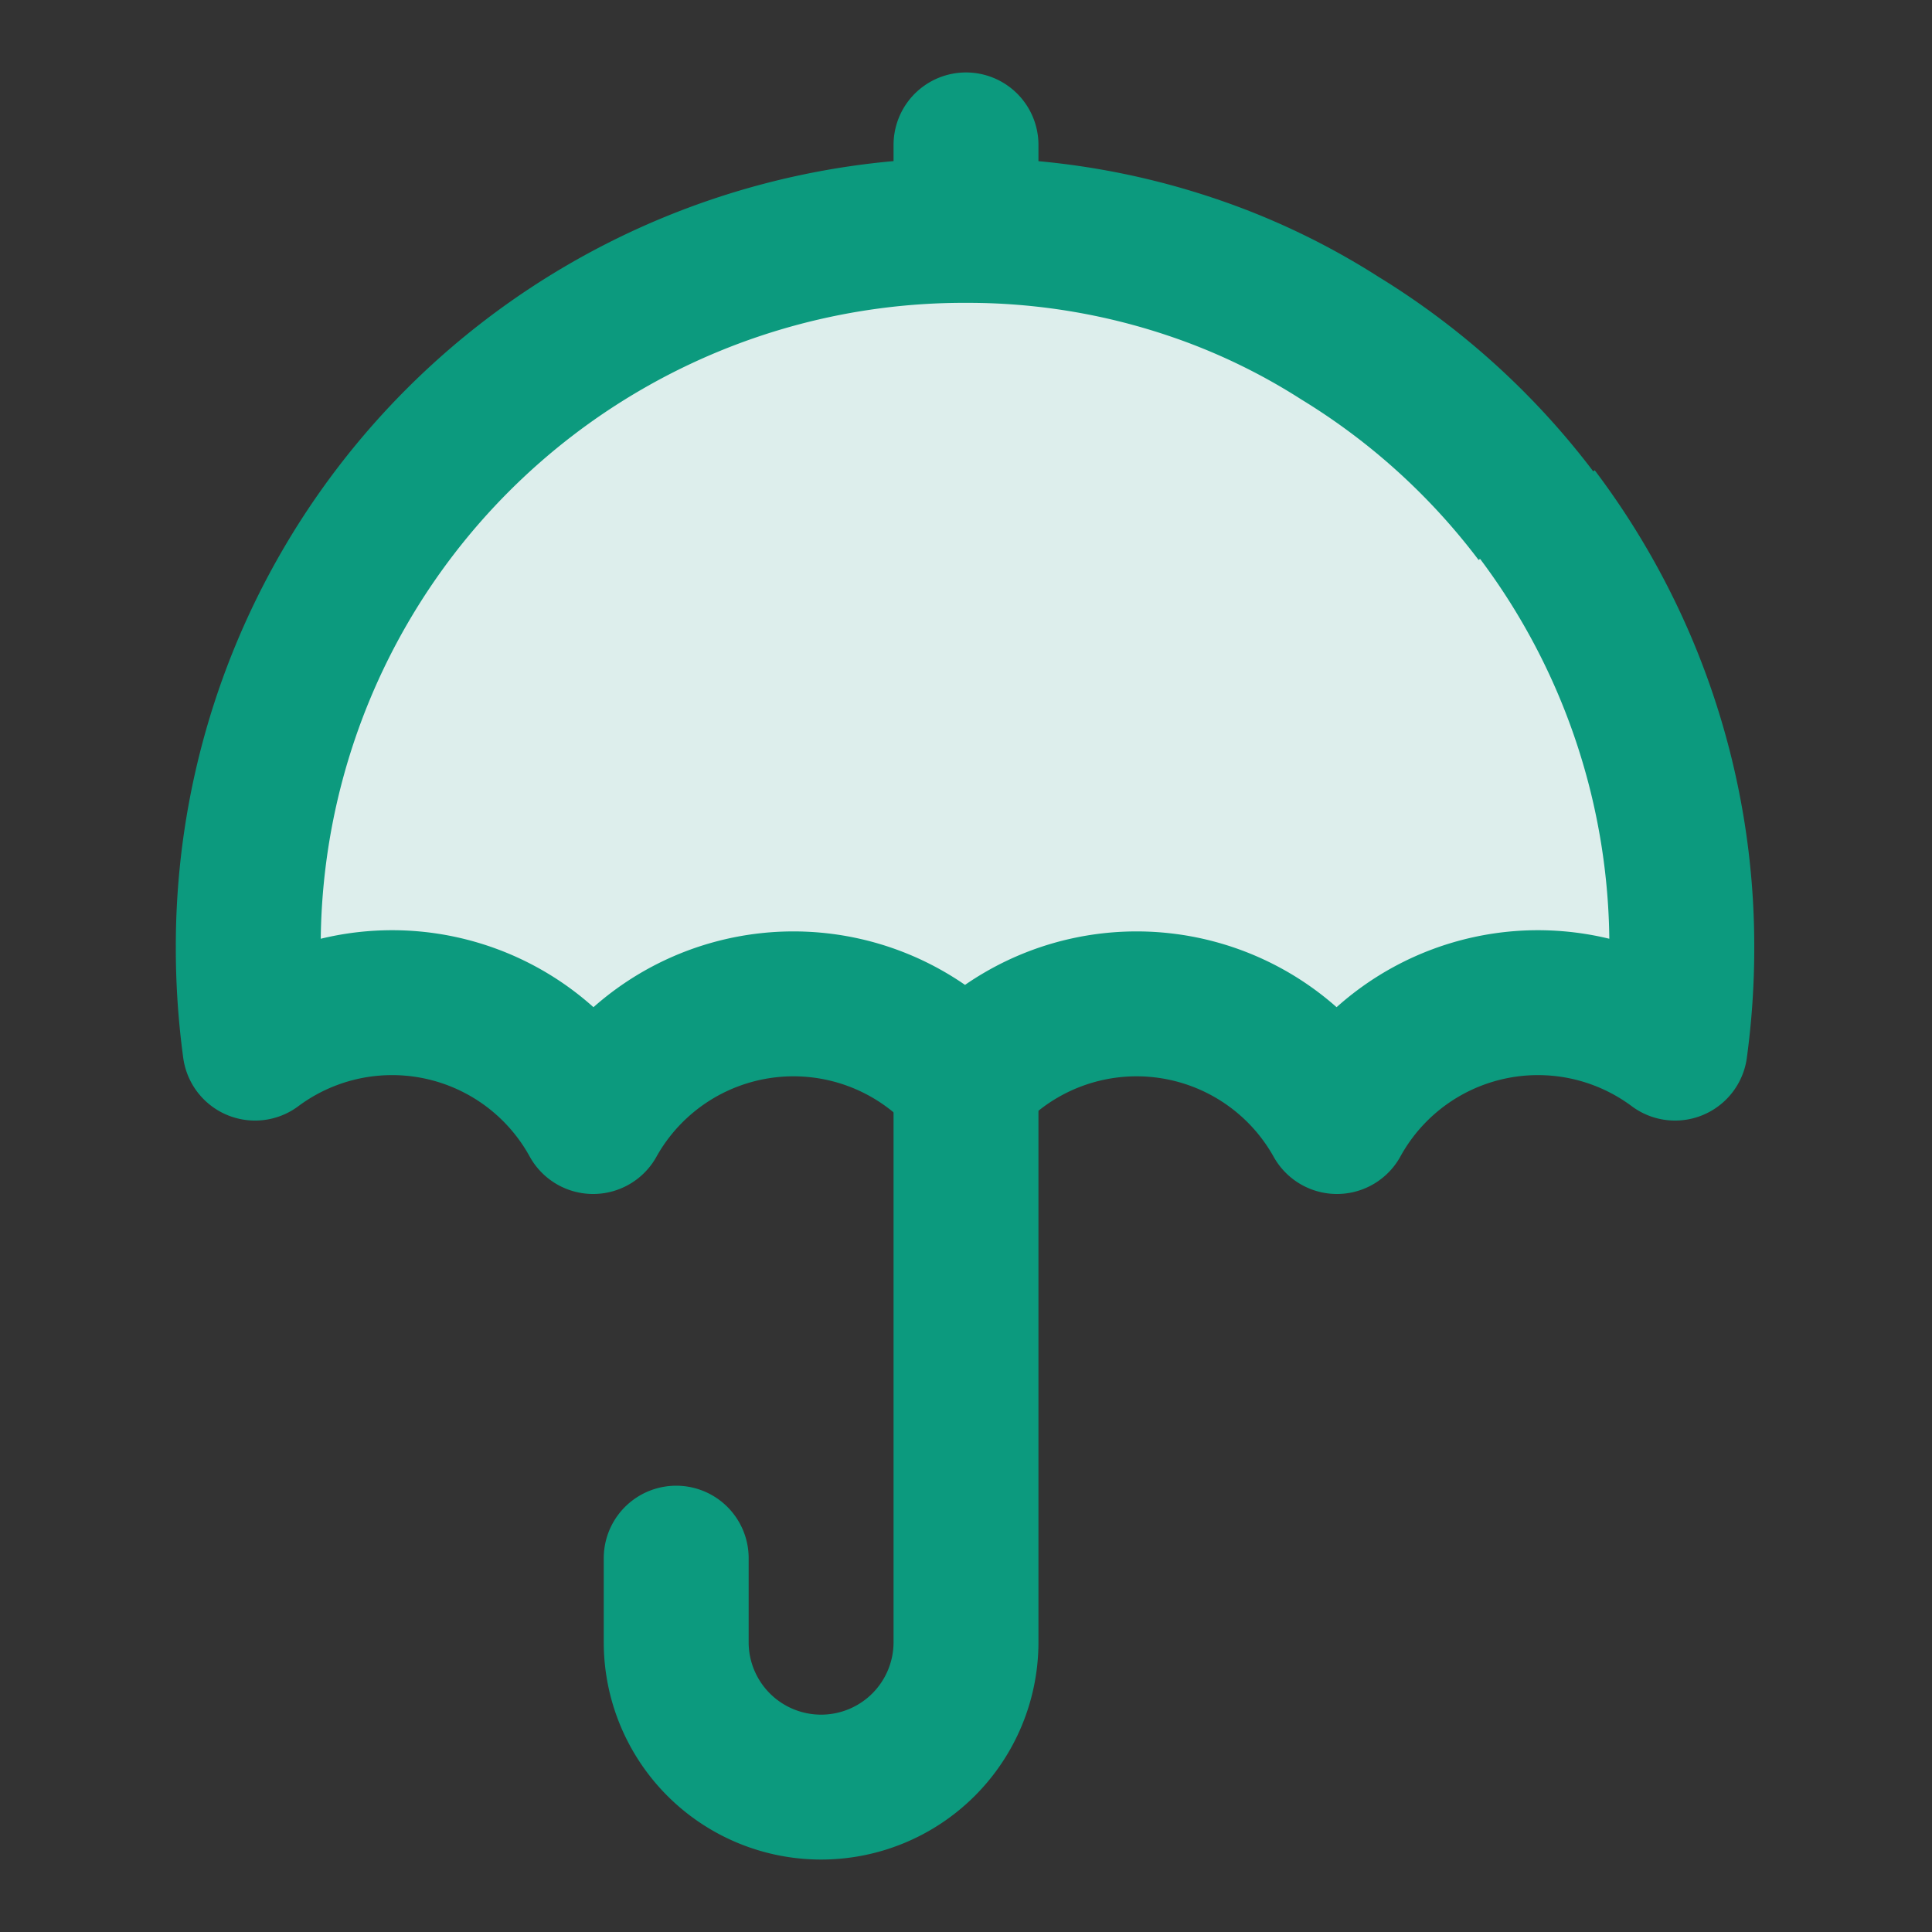 <svg xmlns="http://www.w3.org/2000/svg" viewBox="0 0 40 40"><rect x="0" y="0" width="40" height="40" fill="#333333" stroke="none"/><defs><style>.cls-1{fill:none;stroke-linecap:round;stroke-miterlimit:10;}.cls-1,.cls-2{stroke:#0c9a7e;stroke-width:3px;}.cls-2{fill:#ddeeec;stroke-linejoin:round;}</style></defs><title>symbol</title><g id="Isolation_Mode" data-name="Isolation Mode"><path class="cls-1" d="M20,3V34a3,3,0,0,1-3,3h0a3,3,0,0,1-3-3V32.26"/><path class="cls-2" d="M31.82,10.64a14.84,14.84,0,0,1,3,8.95,15.38,15.38,0,0,1-.14,2.11,4.75,4.75,0,0,0-7,1.52,4.75,4.75,0,0,0-7.7-.84,4.75,4.75,0,0,0-7.7.84,4.75,4.75,0,0,0-7-1.52,15.38,15.38,0,0,1-.14-2.11A14.82,14.82,0,0,1,20,4.77a14.5,14.5,0,0,1,4.67.76A13.93,13.93,0,0,1,27.74,7a14.73,14.73,0,0,1,4.07,3.69"/></g></svg>
